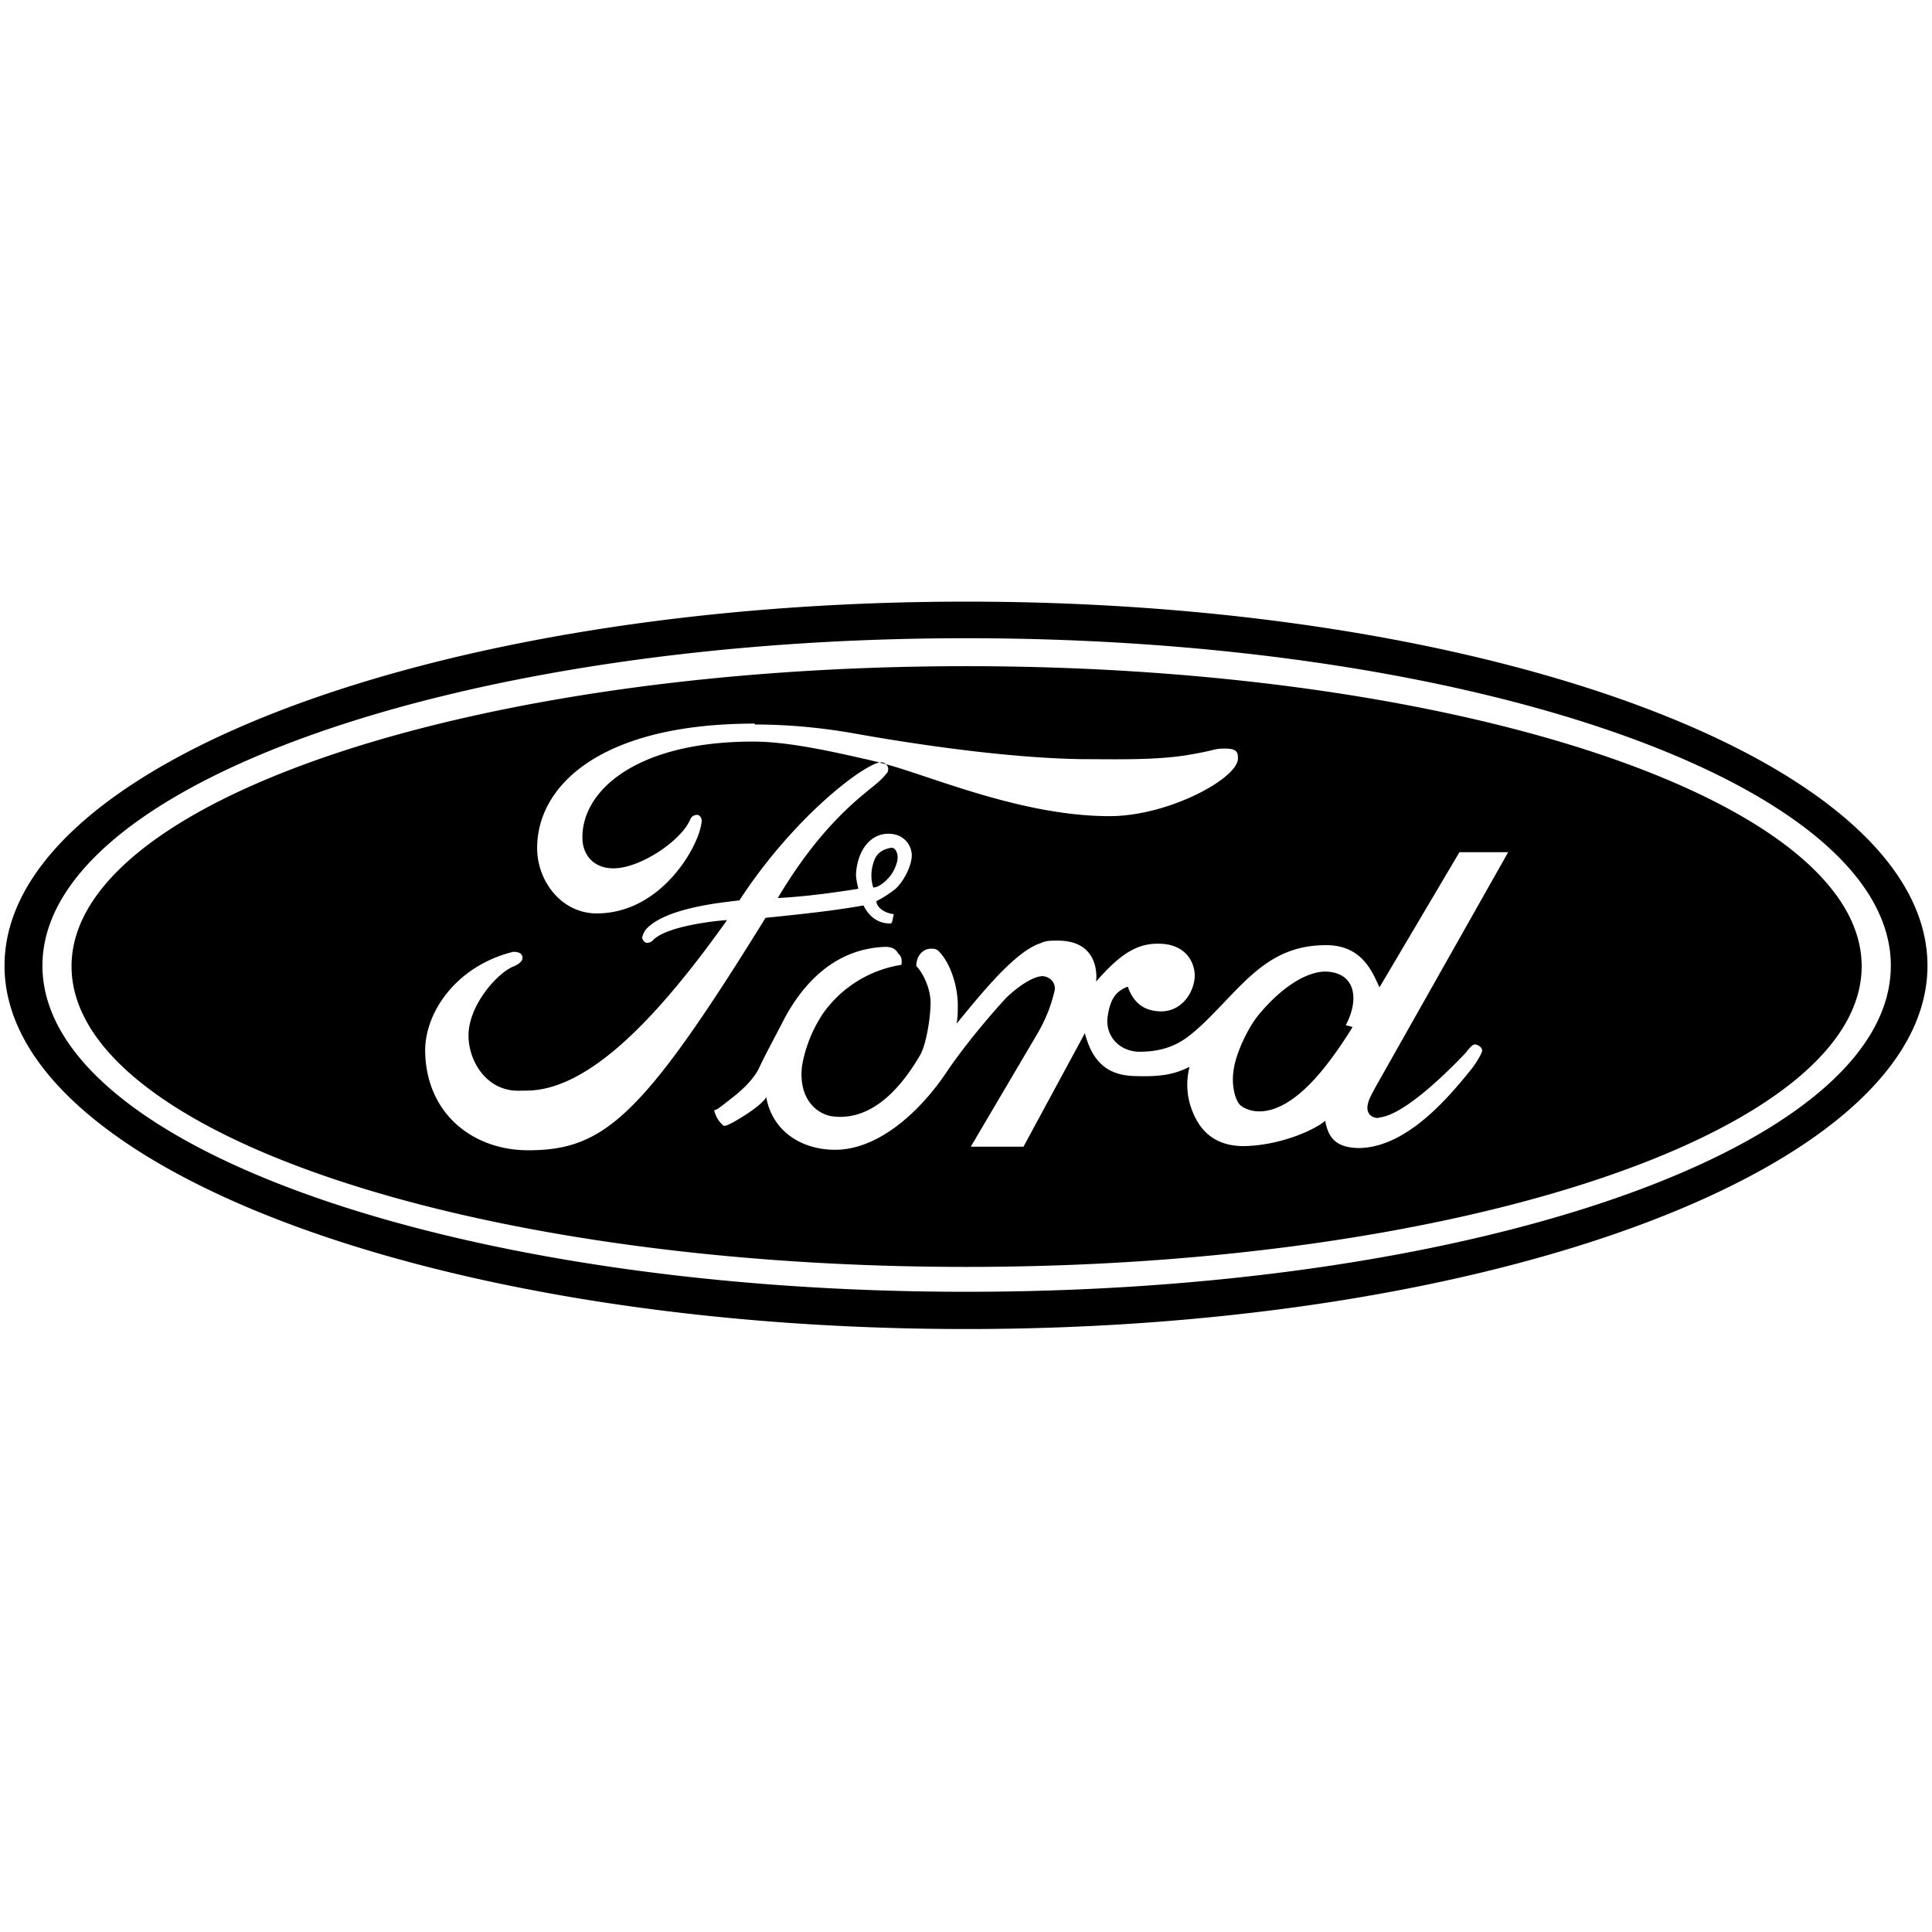 <svg xmlns="http://www.w3.org/2000/svg" viewBox="0 0 32 32" width="32" height="32" ><path d="M16.005 11.034c-8.195 0-14.82 2.23-14.82 4.97 0 2.753 6.624 4.98 14.82 4.98 8.185 0 14.83-2.23 14.83-4.98 0-2.742-6.645-4.97-14.83-4.97zM12.503 12c.483 0 1.027.04 1.623.144.688.123 2.403.41 3.8.43.513 0 1.17.02 1.705-.062.565-.092.442-.113.668-.113.206 0 .205.082.205.164 0 .33-1.15.955-2.126.955-1.437 0-2.928-.65-3.703-.86.03.028.05.073.026.132a1.116 1.116 0 0 1-.154.164c-.205.185-.904.637-1.664 1.92.616-.03 1.335-.154 1.335-.154s-.04-.134-.04-.247c.03-.44.288-.71.616-.657a.36.36 0 0 1 .308.349c0 .175-.133.43-.267.555a1.834 1.834 0 0 1-.318.205c0 .113.154.205.288.216-.03.113-.02.164-.072.154-.308 0-.43-.298-.43-.298-.41.072-.81.123-1.623.205-2.044 3.307-2.68 3.85-3.933 3.85-.894 0-1.684-.585-1.705-1.633-.01-.637.503-1.417 1.458-1.654.113 0 .154.04.154.103 0 .04-.04.092-.134.133-.277.103-.76.647-.76 1.15 0 .38.236.8.637.893.113.03.216.02.318.02.996 0 2.116-1.12 3.327-2.824-.195.01-1.027.103-1.232.34-.092.072-.154.03-.175-.05a.37.37 0 0 1 .062-.134c.328-.37 1.314-.452 1.55-.483.88-1.35 2.005-2.217 2.32-2.285l-.02-.005c-.79-.185-1.5-.34-2.075-.34-1.982 0-2.865.852-2.824 1.633.02.318.277.524.657.452.41-.072.986-.462 1.13-.8.03-.072.113-.082.144-.062.062.05.04.123.04.123-.05.4-.668 1.5-1.736 1.5-.596 0-.996-.555-.986-1.1.01-1.017 1.048-2.044 3.605-2.044zm2.064.632l.107.027a.108.108 0 0 0-.066-.032.227.227 0 0 0-.041.005zm.198 1.41l-.013.001c-.154.03-.247.103-.288.257a.662.662 0 0 0 0 .4s.103.01.257-.164c.062-.062.164-.246.144-.37-.01-.058-.037-.125-.1-.124zm9.405.073h.81l-2.198 3.892c-.04.082-.143.236-.133.36.02.195.267.144.175.144.44-.02 1.253-.863 1.448-1.068.04-.052.113-.144.154-.144s.123.04.123.103c0 .04-.093.195-.164.288-.41.514-1.088 1.304-1.86 1.325-.38 0-.524-.154-.575-.452-.174.154-.77.42-1.376.42-.503-.01-.71-.308-.81-.544a1.184 1.184 0 0 1-.061-.77c-.277.144-.534.165-.904.154-.43-.01-.698-.206-.83-.71l-1.017 1.88h-.873l1.12-1.9c.144-.257.215-.462.267-.678.03-.123-.062-.236-.195-.247-.144 0-.38.144-.606.36 0 0-.575.617-.996 1.243-.4.596-1.09 1.273-1.838 1.273-.544 0-1.037-.297-1.14-.873 0 0-.05.133-.534.41-.04.02-.144.082-.175.062a.464.464 0 0 1-.154-.257c.03.01.092-.04.288-.195.38-.288.462-.514.462-.514.092-.195.257-.503.37-.72.308-.616.842-1.243 1.715-1.274.144 0 .185.062.216.113.082.062.05.185.05.185a1.959 1.959 0 0 0-1.294.801 2.26 2.26 0 0 0-.349.862c-.062.462.154.77.472.842.596.093 1.09-.34 1.48-1.006.103-.174.175-.627.175-.873s-.134-.503-.236-.606c0-.175.113-.288.246-.288.04 0 .082 0 .123.04.205.205.318.596.318.894 0 .103 0 .205-.02.308.43-.524.976-1.202 1.397-1.335.082-.04.164-.04.246-.04.77-.02.668.678.668.678.41-.472.698-.647 1.08-.626.41.02.554.308.554.534-.01.267-.205.575-.544.586-.298 0-.472-.144-.565-.41-.195.072-.288.205-.33.472-.062.34.195.606.524.606.565 0 .81-.247 1.017-.43.698-.658 1.09-1.346 2.095-1.335.606.01.76.493.863.698l1.325-2.24zm-2.215 1.977c-.347.002-.766.3-1.113.723-.185.226-.38.657-.41.914-.04.257.03.514.123.586s.503.288 1.14-.36c.36-.36.708-.945.708-.945l-.113-.03c.215-.4.174-.832-.267-.883a.517.517 0 0 0-.068-.004zm-5.95-6.127c-8.8 0-15.93 2.7-15.93 6.03s7.127 6.018 15.93 6.018c8.79 0 15.92-2.69 15.92-6.018s-7.127-6.03-15.92-6.03zm0 .606c8.463 0 15.313 2.434 15.313 5.423 0 3-6.85 5.402-15.313 5.402-8.442 0-15.302-2.403-15.302-5.402 0-2.988 6.86-5.423 15.302-5.423z"/></svg>
